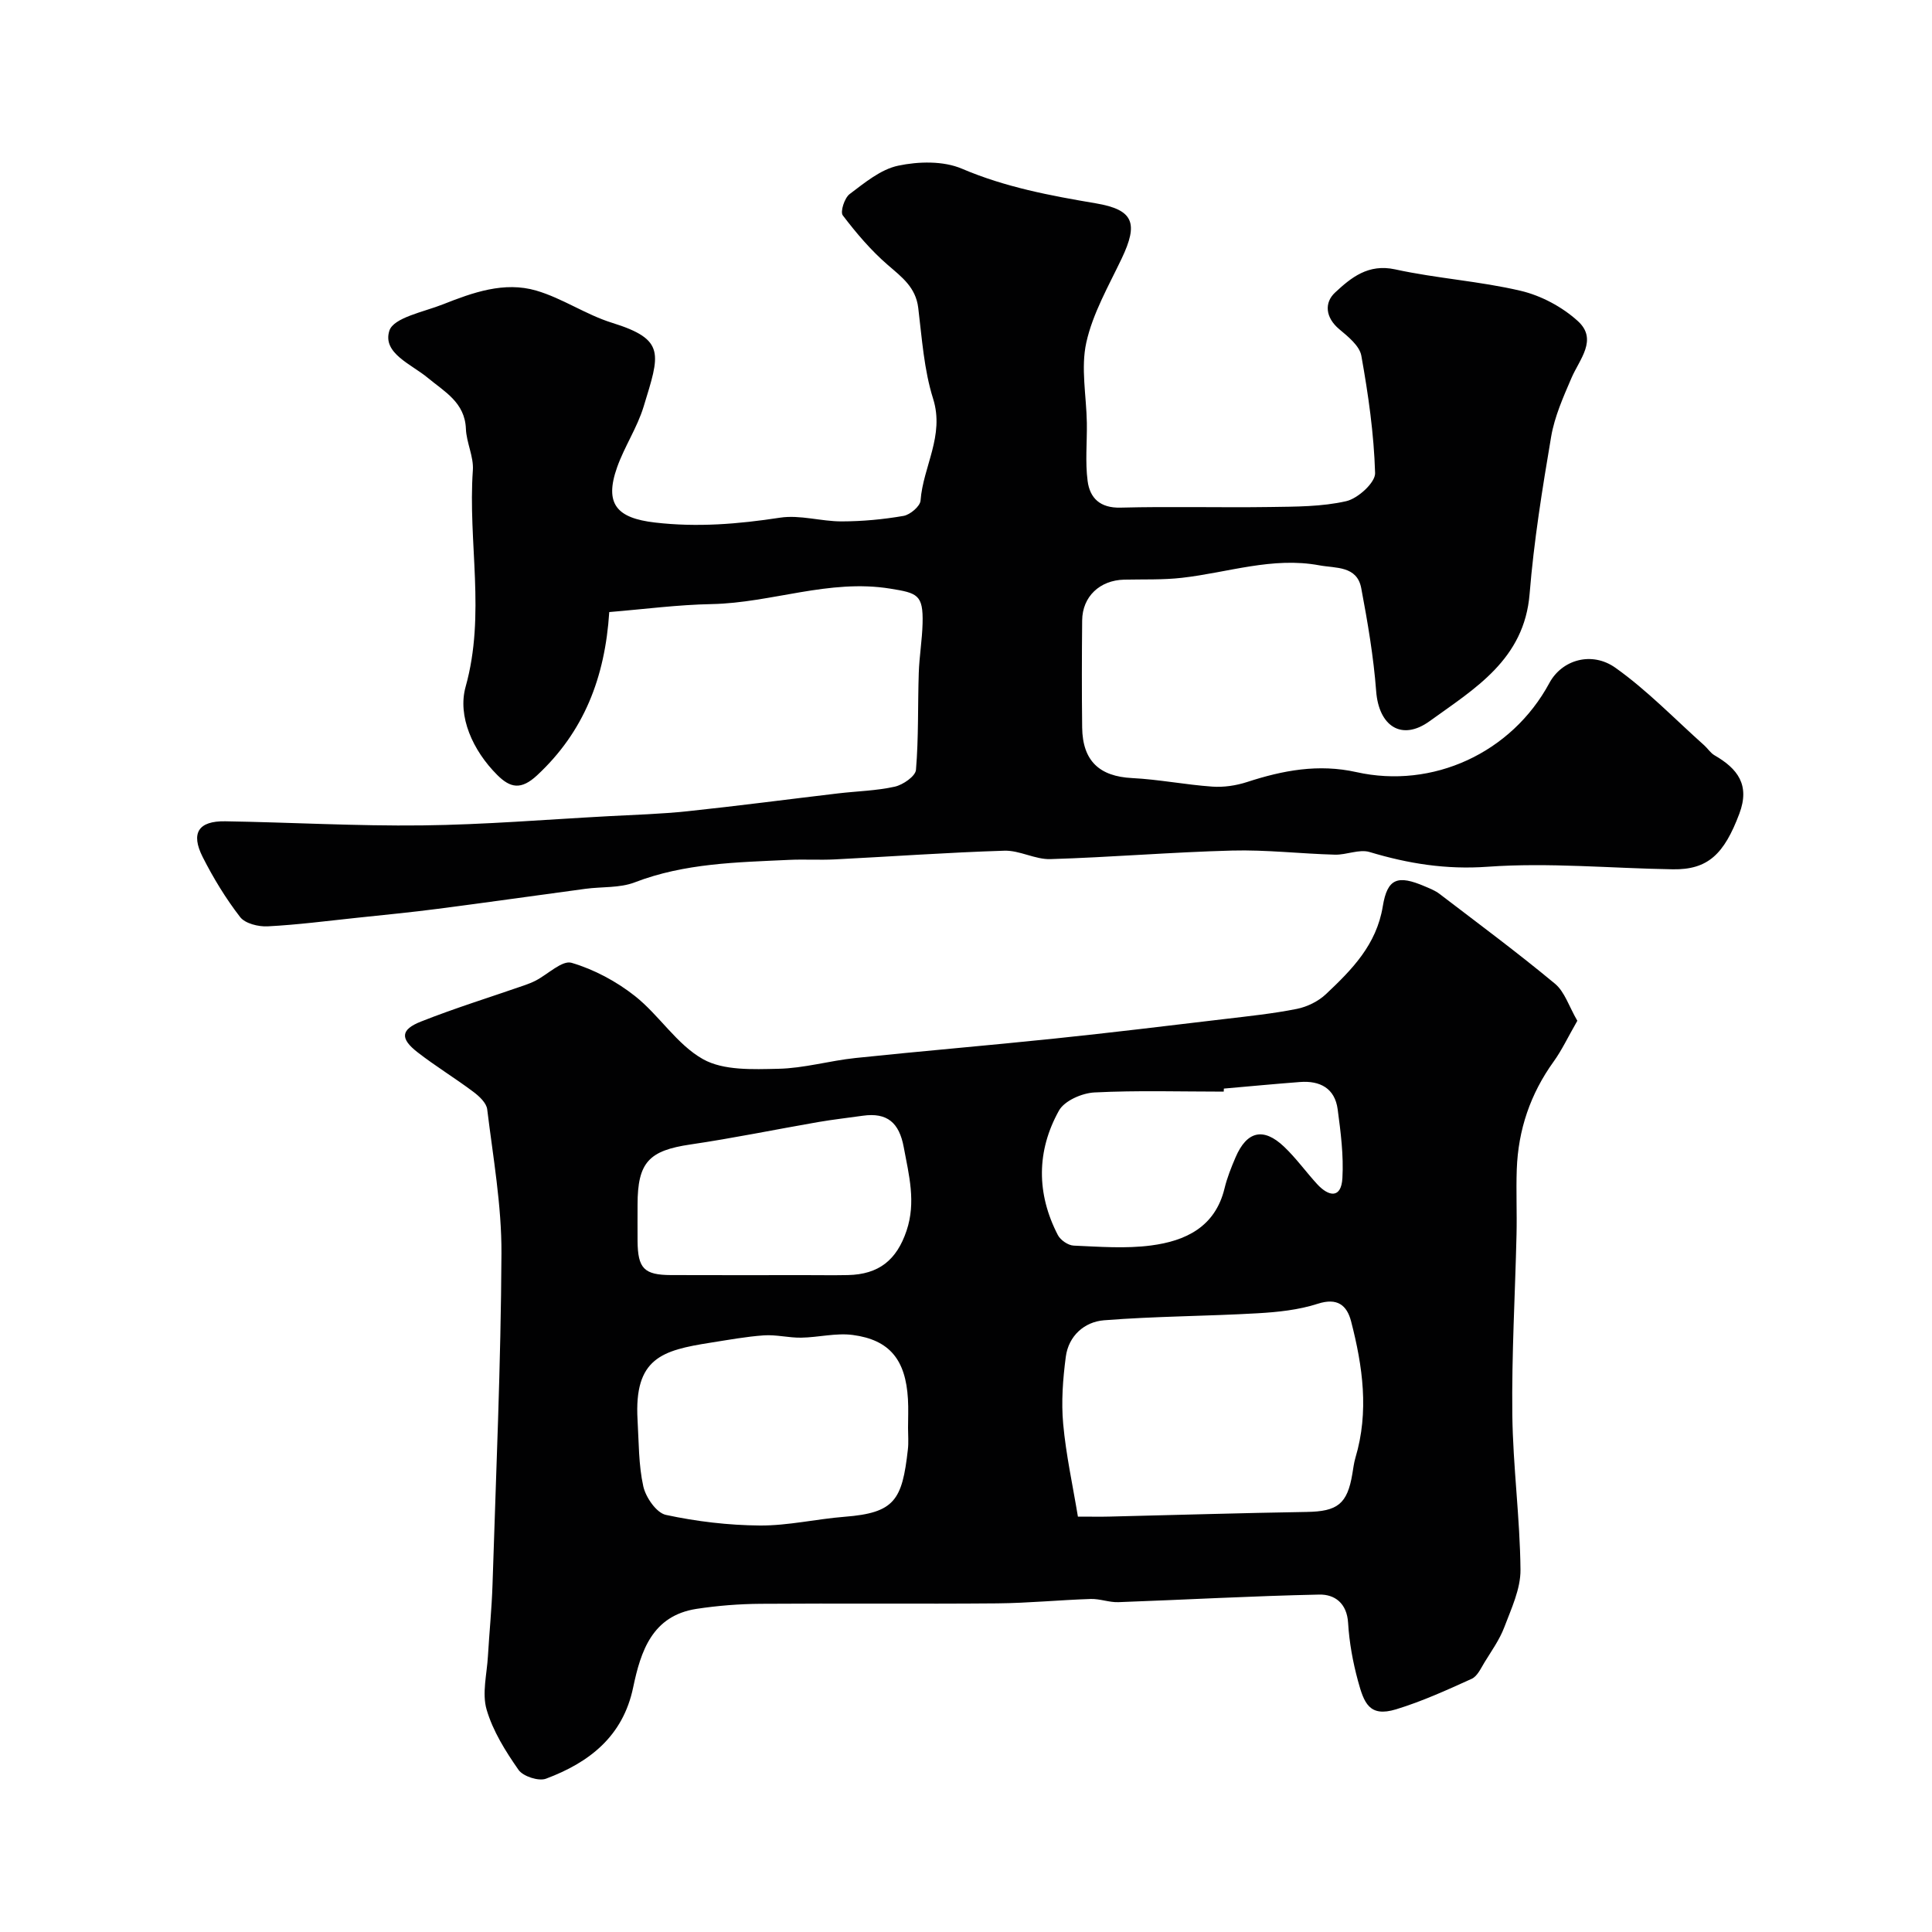 <svg enable-background="new 0 0 400 400" viewBox="0 0 400 400" xmlns="http://www.w3.org/2000/svg"><g fill="#010102"><path d="m326.57 211.34c-1.96 3.41-3.2 6.08-4.9 8.44-4.83 6.7-7.35 14.14-7.64 22.34-.16 4.49.06 9-.05 13.49-.29 12.43-1.02 24.86-.87 37.29.13 10.7 1.59 21.39 1.69 32.1.04 3.97-1.9 8.05-3.36 11.92-.97 2.56-2.63 4.87-4.08 7.24-.76 1.24-1.49 2.89-2.66 3.42-5.13 2.33-10.3 4.68-15.67 6.32-5.54 1.68-6.63-1.31-7.88-5.91-1.06-3.9-1.8-7.95-2.04-11.98-.24-4.1-2.79-5.94-5.98-5.87-13.87.29-27.72 1.07-41.58 1.57-1.9.07-3.83-.72-5.73-.66-6.45.21-12.9.85-19.35.91-16.33.14-32.65-.03-48.98.09-4.43.03-8.9.38-13.29 1.05-9.17 1.42-11.54 8.75-13.11 16.26-2.12 10.17-9.11 15.55-18.05 18.9-1.52.57-4.74-.48-5.68-1.82-2.69-3.85-5.31-8.03-6.61-12.48-.99-3.38.06-7.36.27-11.07.29-4.93.79-9.86.95-14.8.72-22.86 1.74-45.72 1.85-68.58.05-9.95-1.74-19.92-2.95-29.84-.16-1.32-1.65-2.71-2.87-3.62-3.78-2.84-7.85-5.31-11.58-8.21-3.6-2.81-3.48-4.67.72-6.33 7.07-2.8 14.35-5.05 21.54-7.55.76-.27 1.52-.57 2.24-.94 2.52-1.31 5.48-4.26 7.42-3.68 4.66 1.37 9.27 3.84 13.11 6.87 5.03 3.97 8.67 10.04 14.1 13.08 4.26 2.39 10.34 2.1 15.59 1.99 5.33-.11 10.62-1.67 15.96-2.23 13.72-1.44 27.46-2.59 41.18-4.02 11.74-1.22 23.45-2.65 35.17-4.04 5.03-.6 10.09-1.12 15.05-2.11 2.14-.43 4.44-1.56 6.02-3.05 5.37-5.06 10.47-10.22 11.77-18.18.95-5.84 3.11-6.53 8.68-4.15 1.04.45 2.15.87 3.04 1.55 8.02 6.13 16.14 12.15 23.91 18.6 2.03 1.67 2.92 4.72 4.65 7.69zm-103.4 102.66c2.99 0 4.81.04 6.63-.01 13.58-.32 27.16-.74 40.74-.96 6.36-.1 8.41-1.63 9.45-7.89.19-1.12.32-2.26.64-3.34 2.84-9.51 1.51-18.92-.9-28.23-.86-3.31-2.82-4.96-6.9-3.64-3.96 1.28-8.27 1.73-12.46 1.97-10.59.61-21.23.61-31.8 1.45-4.04.32-7.34 3.21-7.91 7.57-.6 4.58-.96 9.3-.54 13.88.58 6.4 1.98 12.72 3.05 19.2zm-35.17-18.34c0-2 .1-4-.02-5.99-.46-8.11-3.77-12.27-11.43-13.28-3.47-.46-7.12.51-10.69.56-2.56.04-5.14-.65-7.68-.48-3.73.26-7.44.95-11.14 1.53-9.96 1.57-15.79 3.17-15.04 16 .27 4.6.2 9.29 1.19 13.74.51 2.28 2.72 5.48 4.67 5.9 6.36 1.37 12.95 2.15 19.46 2.2 5.85.04 11.69-1.35 17.56-1.81 10.33-.81 11.91-3.42 13.08-13.89.18-1.47.04-2.98.04-4.48zm-21.47-31.66c3 0 6 .05 9-.01 6.43-.13 10.12-3.12 12.16-9.18 1.99-5.91.5-11.51-.58-17.3-.94-5.07-3.42-7.22-8.47-6.51-3.08.44-6.17.78-9.24 1.31-8.82 1.53-17.59 3.34-26.44 4.64-8.6 1.26-10.96 3.68-10.96 12.48 0 2.5-.02 5 0 7.5.05 5.69 1.34 7.04 6.94 7.06 9.2.04 18.4.01 27.59.01zm86.86-38.62c-.01.21-.02.42-.03.63-8.93 0-17.87-.28-26.77.17-2.57.13-6.2 1.71-7.34 3.75-4.66 8.36-4.68 17.19-.23 25.78.54 1.04 2.12 2.13 3.27 2.18 5.34.23 10.77.66 16.03-.03 7.11-.93 13.27-3.8 15.21-11.83.53-2.2 1.39-4.34 2.28-6.42 2.33-5.43 5.76-6.26 10.03-2.21 2.5 2.37 4.53 5.22 6.86 7.76 2.42 2.63 4.99 3.02 5.23-1.24.27-4.72-.35-9.53-.98-14.25-.58-4.35-3.65-5.97-7.81-5.65-5.26.4-10.5.9-15.75 1.36z"/><path d="m126.14 126.72c-.88 13.58-5.25 24.78-14.93 33.79-3.32 3.09-5.55 2.65-8.27-.07-5.08-5.07-8.24-12.16-6.54-18.25 4.2-15.03.45-29.94 1.5-44.83.2-2.81-1.33-5.7-1.44-8.58-.21-5.47-4.44-7.68-7.9-10.56-3.4-2.83-9.42-5.09-7.95-9.74.86-2.73 7.14-3.9 11.1-5.47 6.19-2.45 12.67-4.78 19.3-2.85 5.42 1.58 10.3 4.99 15.7 6.67 11.21 3.48 9.88 6.44 6.54 17.37-1.32 4.33-3.96 8.25-5.48 12.53-2.71 7.64-.03 10.54 7.8 11.45 8.8 1.03 17.28.32 25.93-1 4.12-.63 8.5.78 12.77.77s8.59-.41 12.8-1.14c1.37-.24 3.43-1.99 3.52-3.17.52-7.05 5.01-13.42 2.6-21.09-1.89-6-2.31-12.5-3.08-18.82-.52-4.25-3.38-6.35-6.3-8.87-3.48-3.01-6.53-6.6-9.32-10.27-.57-.74.36-3.62 1.42-4.41 3.11-2.34 6.43-5.12 10.06-5.88 4.22-.89 9.35-1.01 13.19.63 8.97 3.83 18.27 5.57 27.74 7.17 7.84 1.33 8.81 4.12 5.33 11.43-2.71 5.69-5.98 11.34-7.32 17.38-1.17 5.27.02 11.07.11 16.64.06 4.02-.36 8.08.16 12.03.46 3.54 2.58 5.63 6.82 5.52 10.32-.27 20.66.02 30.99-.13 5.27-.08 10.67-.05 15.74-1.21 2.41-.55 6.03-3.85 5.97-5.81-.24-8.13-1.41-16.27-2.85-24.3-.37-2.06-2.75-3.97-4.58-5.5-2.87-2.41-3.13-5.48-.85-7.59 3.31-3.08 6.86-6 12.43-4.79 8.58 1.88 17.46 2.43 26 4.44 4.24 1 8.61 3.34 11.83 6.27 4.19 3.82.35 7.88-1.33 11.79-1.69 3.93-3.49 7.97-4.2 12.13-1.83 10.8-3.58 21.65-4.46 32.55-1.1 13.61-11.39 19.63-20.69 26.35-5.85 4.23-10.54.98-11.08-6.2-.54-7.15-1.76-14.27-3.09-21.33-.88-4.66-5.3-4.1-8.65-4.72-9.72-1.82-19 1.51-28.48 2.58-3.94.45-7.96.29-11.94.38-5.06.11-8.67 3.51-8.71 8.45-.07 7.39-.09 14.78 0 22.17.09 6.93 3.6 10.12 10.33 10.46 5.55.28 11.05 1.38 16.6 1.77 2.38.17 4.93-.21 7.21-.95 7.42-2.42 14.77-3.81 22.65-2.05 15.74 3.52 32.11-3.93 39.94-18.45 2.61-4.84 8.79-6.62 13.67-3.16 6.6 4.68 12.3 10.63 18.38 16.05.74.66 1.31 1.6 2.15 2.08 4.77 2.76 7.38 6.11 5.13 12.09-3.16 8.4-6.52 11.62-13.77 11.51-12.78-.2-25.63-1.44-38.33-.53-8.63.62-16.44-.64-24.46-3.05-2.14-.64-4.78.62-7.18.55-7.1-.19-14.21-1.04-21.3-.85-12.54.33-25.05 1.39-37.59 1.77-3.16.1-6.38-1.84-9.54-1.74-11.71.36-23.4 1.21-35.11 1.8-3.16.16-6.33-.05-9.49.1-10.78.51-21.58.67-31.92 4.65-3.12 1.2-6.81.88-10.22 1.34-10.2 1.37-20.4 2.83-30.61 4.15-5.52.72-11.07 1.25-16.61 1.84-6.18.65-12.36 1.46-18.56 1.78-1.92.1-4.67-.58-5.71-1.93-2.97-3.84-5.54-8.07-7.74-12.41-2.53-4.99-.88-7.5 4.66-7.41 13.6.22 27.2 1.01 40.8.85 12.87-.15 25.73-1.22 38.6-1.91 5.44-.29 10.89-.45 16.3-1.02 10.42-1.1 20.81-2.47 31.22-3.7 3.91-.46 7.9-.54 11.71-1.39 1.7-.38 4.27-2.16 4.38-3.47.56-6.65.36-13.36.58-20.05.11-3.43.7-6.85.79-10.28.15-5.95-1.05-6.29-6.7-7.2-12.66-2.05-24.56 2.95-36.94 3.2-7.06.13-14.04 1.06-21.23 1.65z"/></g></svg>